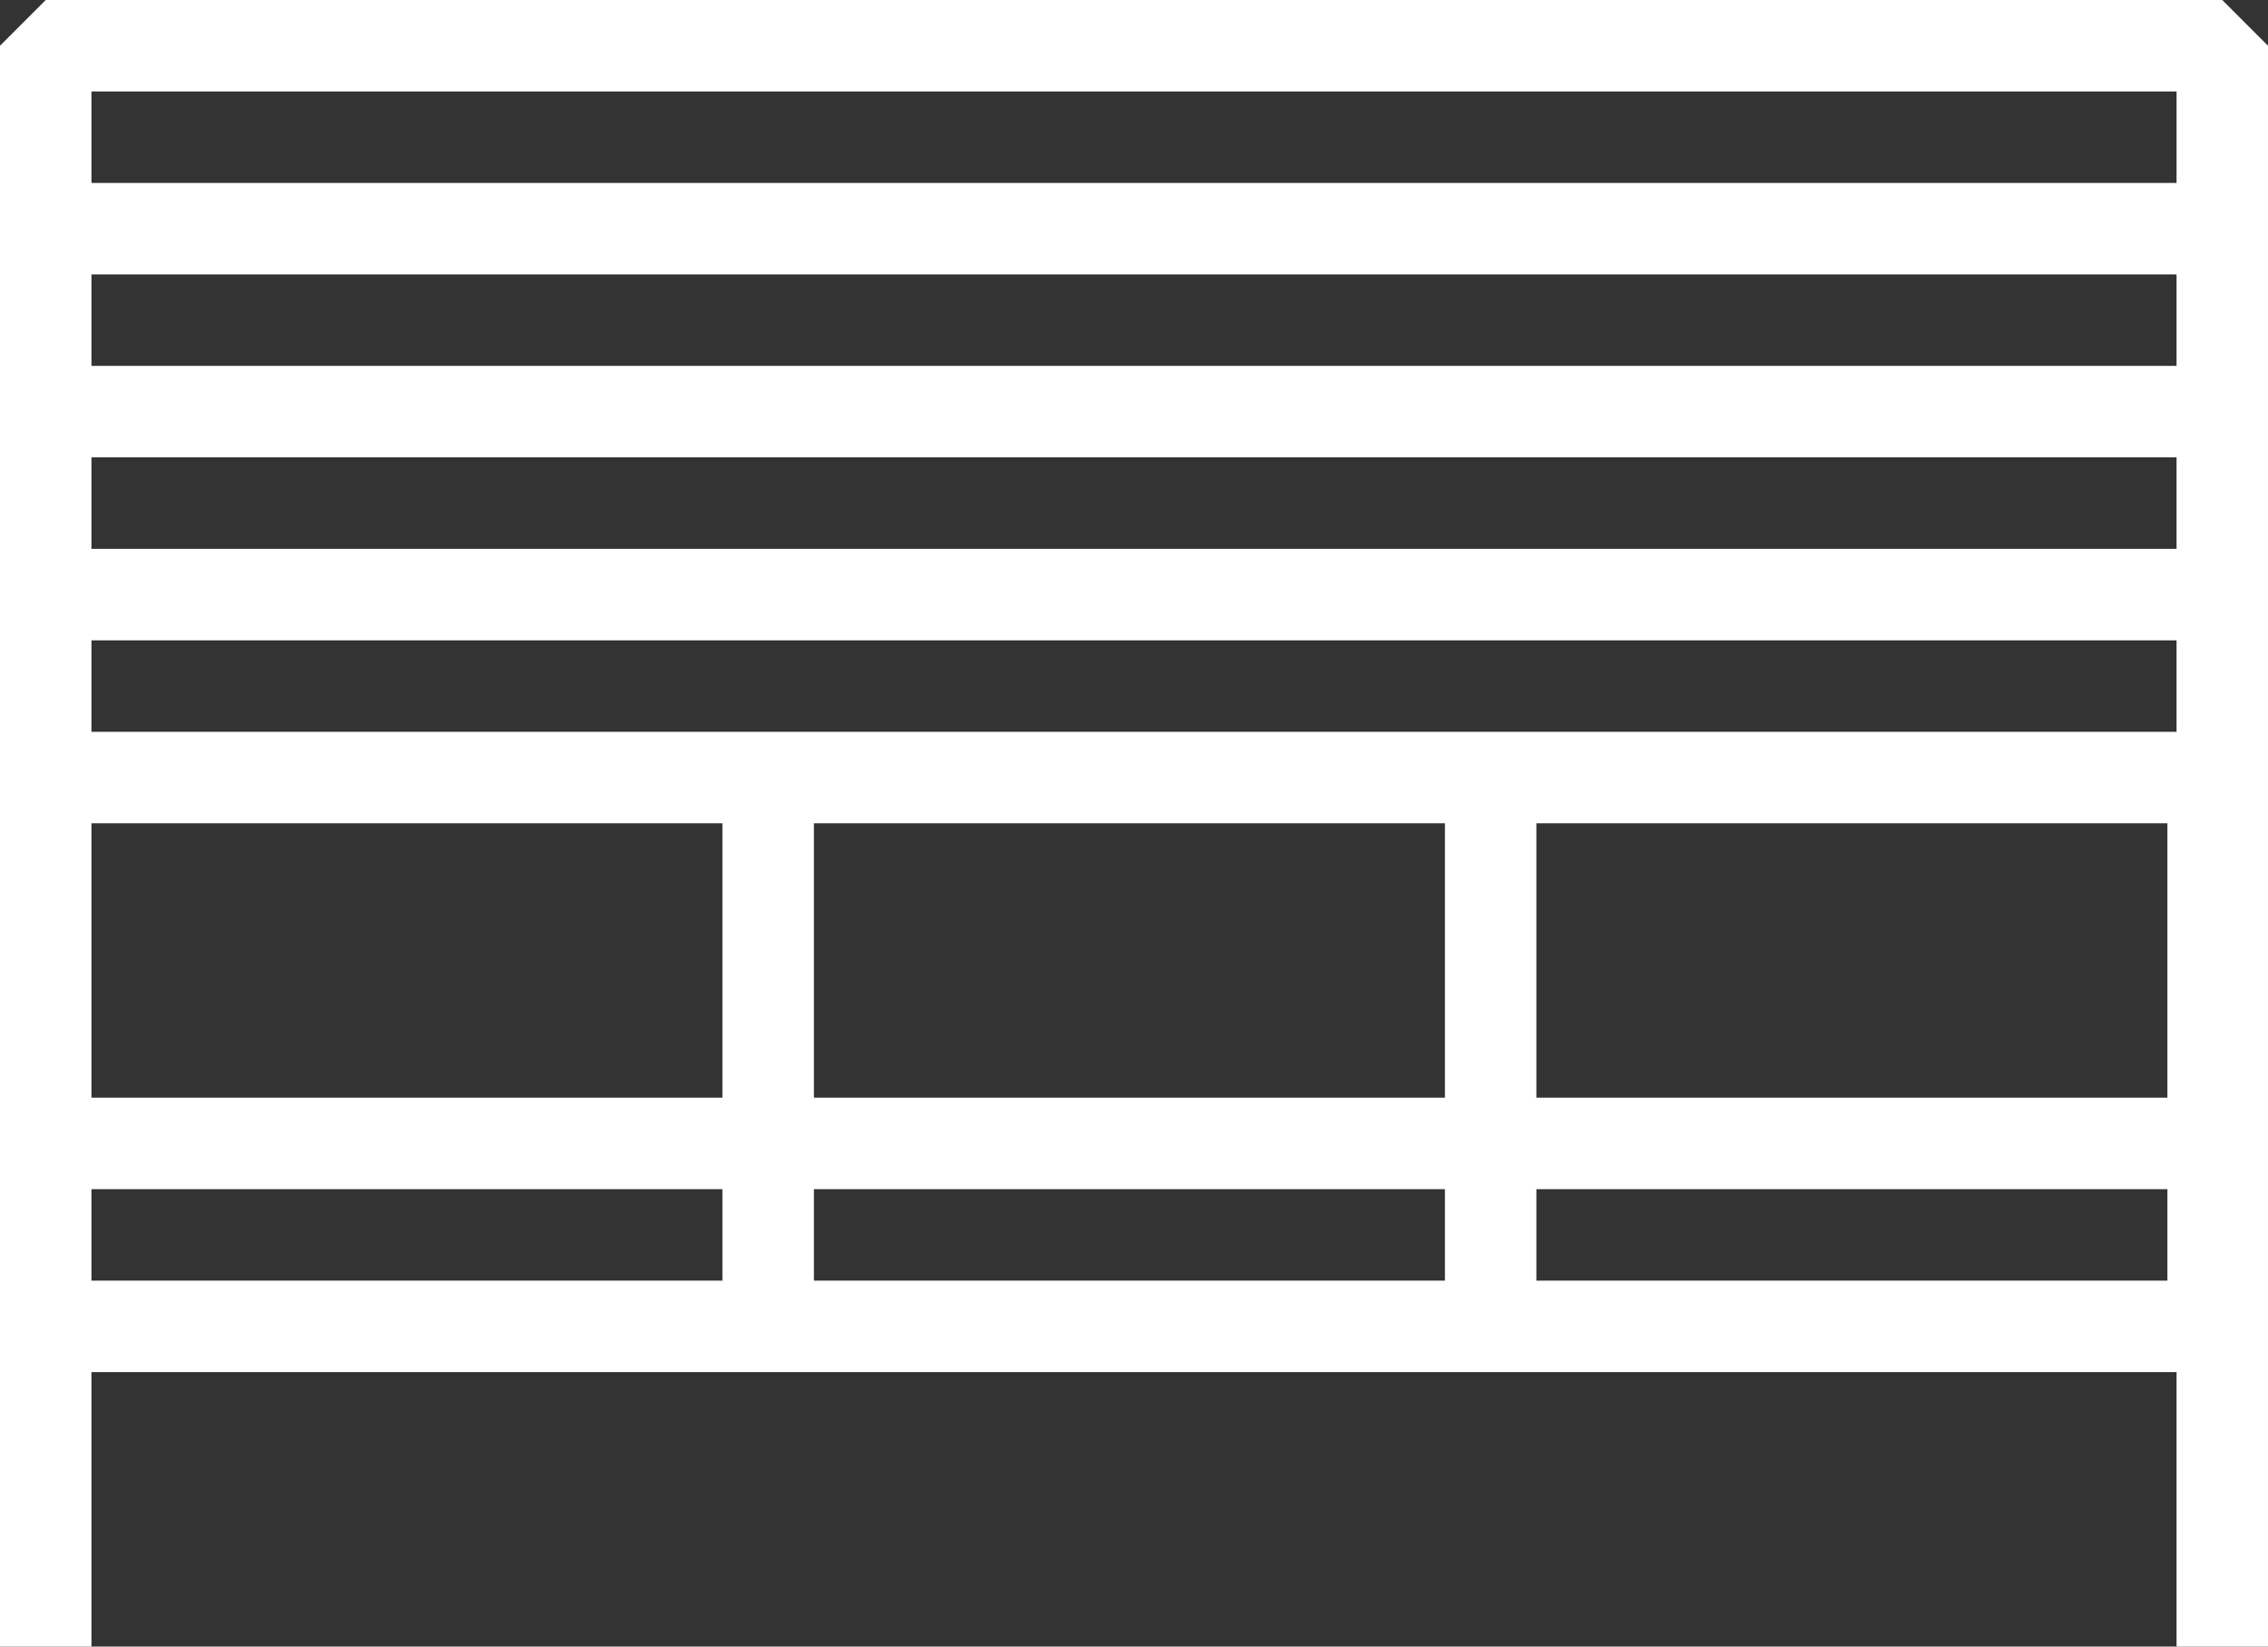 <?xml version="1.0" encoding="utf-8"?>
<!-- Generator: Adobe Illustrator 26.0.1, SVG Export Plug-In . SVG Version: 6.00 Build 0)  -->
<svg version="1.1" id="Layer_1" xmlns="http://www.w3.org/2000/svg" xmlns:xlink="http://www.w3.org/1999/xlink" x="0px" y="0px"
	 viewBox="0 0 24.8 18" style="enable-background:new 0 0 24.8 18;" xml:space="preserve">
<rect x="0" y="0" width="24.8" height="18" fill="#333333" stroke="none"/>
<style type="text/css">
	.st0{fill:#FFFFFF;}
</style>
<path class="st0" d="M24.3,0H0.5L0,0.5V18h1v-3h22.8v3h1V0.5L24.3,0z M23.8,1v1H1V1H23.8z M8.9,12V9h6.9v3H8.9z M15.8,13v1H8.9v-1
	H15.8z M7.9,12H1V9h6.9V12z M16.8,9h6.9v3h-6.9V9z M1,8V7h22.8v1H1z M1,6V5h22.8v1H1z M1,4V3h22.8v1H1z M1,13h6.9v1H1V13z M16.8,14
	v-1h6.9v1H16.8z"/>
</svg>
